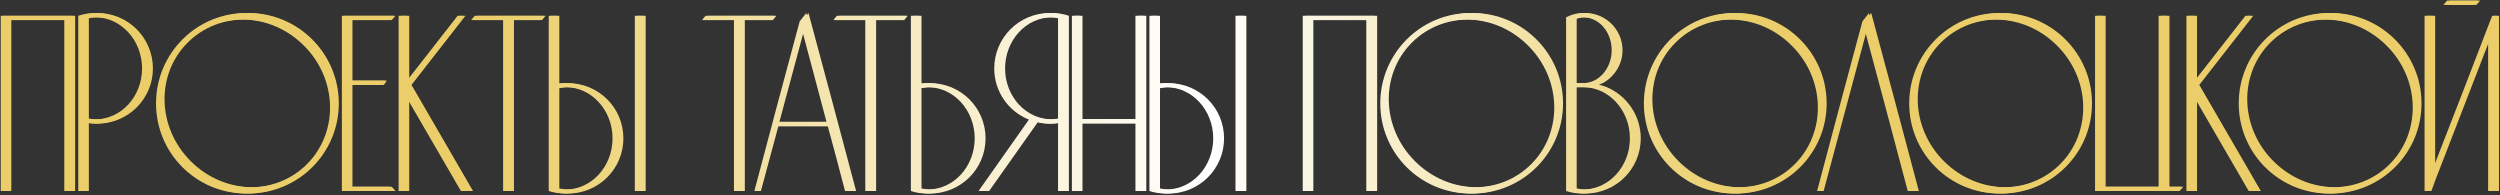 <?xml version="1.0" encoding="UTF-8"?> <svg xmlns="http://www.w3.org/2000/svg" width="1114" height="87" viewBox="0 0 1114 87" fill="none"><rect x="0" y="0" width="1114" height="87" fill="#333333" stroke="none"/><path d="M4.048 85.113H0.325V7.033C11.044 7.033 21.763 7.033 32.482 7.033V85.113H28.646V8.951H4.048V85.113Z" fill="url(#paint0_linear_1040_24)"></path><path d="M67.141 30.502C67.141 44.042 56.083 55.099 42.431 55.099C41.189 55.099 39.948 54.987 38.594 54.761V85.113H34.871V7.033C37.24 6.243 39.835 5.792 42.431 5.792C56.083 5.792 67.141 16.849 67.141 30.502ZM63.304 30.502C63.304 17.978 53.939 7.71 42.431 7.71C41.189 7.71 39.835 7.823 38.594 8.161V52.843C39.835 53.069 41.189 53.181 42.431 53.181C53.939 53.181 63.304 43.026 63.304 30.502Z" fill="url(#paint1_linear_1040_24)"></path><path d="M109.695 5.792C131.923 5.792 149.976 23.845 149.976 46.073C149.976 68.301 131.923 86.241 109.695 86.241C87.467 86.241 69.527 68.301 69.527 46.073C69.527 23.845 87.467 5.792 109.695 5.792ZM136.775 73.153C150.992 58.936 150.428 35.241 135.421 20.347C120.527 5.34 96.832 4.776 82.616 18.993C68.399 33.21 68.963 56.792 83.97 71.799C98.976 86.805 122.558 87.37 136.775 73.153Z" fill="url(#paint2_linear_1040_24)"></path><path d="M156.059 83.195H173.548C174.112 83.759 174.676 84.436 175.24 85.113H152.335V7.033H175.24C174.676 7.71 174.112 8.274 173.548 8.951H156.059V35.918H171.404C170.953 36.482 170.501 37.159 170.05 37.836H156.059V83.195Z" fill="url(#paint3_linear_1040_24)"></path><path d="M182.365 37.836L209.783 85.113H205.382L181.349 43.703V85.113H177.626V7.033H181.349V35.918L203.916 7.033H206.398L182.365 37.836Z" fill="url(#paint4_linear_1040_24)"></path><path d="M211.548 7.033H242.125C241.561 7.71 240.997 8.274 240.546 8.951H228.021V85.113H224.185V8.951H209.968C210.419 8.274 210.983 7.71 211.548 7.033Z" fill="url(#paint5_linear_1040_24)"></path><path d="M286.713 7.033V85.113H282.877V7.033H286.713ZM252.074 37.046C265.727 37.046 276.784 47.991 276.784 61.644C276.784 75.296 265.727 86.241 252.074 86.241C249.479 86.241 246.884 85.903 244.514 85.113V7.033H248.238V37.272C249.592 37.046 250.833 37.046 252.074 37.046ZM252.074 84.436C263.583 84.436 272.948 74.168 272.948 61.644C272.948 49.119 263.583 38.852 252.074 38.852C250.833 38.852 249.479 39.077 248.238 39.303V83.984C249.479 84.21 250.833 84.436 252.074 84.436Z" fill="url(#paint6_linear_1040_24)"></path><path d="M314.415 7.033H344.992C344.428 7.71 343.864 8.274 343.412 8.951H330.888V85.113H327.052V8.951H312.835C313.286 8.274 313.85 7.71 314.415 7.033Z" fill="url(#paint7_linear_1040_24)"></path><path d="M359.272 5.792C366.381 32.194 373.489 58.71 380.485 85.113H376.536C374.053 75.409 371.458 65.819 368.863 56.228H345.845C343.25 65.819 340.655 75.409 338.06 85.113H336.142C342.799 59.838 349.569 34.677 356.339 9.515C357.354 8.274 358.257 7.033 359.272 5.792ZM346.297 54.31H368.299L357.354 13.239L346.297 54.31Z" fill="url(#paint8_linear_1040_24)"></path><path d="M372.929 7.033H403.506C402.942 7.71 402.378 8.274 401.927 8.951H389.402V85.113H385.566V8.951H371.349C371.8 8.274 372.364 7.71 372.929 7.033Z" fill="url(#paint9_linear_1040_24)"></path><path d="M413.455 37.046C427.108 37.046 438.165 47.991 438.165 61.644C438.165 75.296 427.108 86.241 413.455 86.241C410.86 86.241 408.265 85.903 405.895 85.113V7.033H409.619V37.272C410.973 37.046 412.214 37.046 413.455 37.046ZM413.455 84.436C424.964 84.436 434.329 74.168 434.329 61.644C434.329 49.119 424.964 38.852 413.455 38.852C412.214 38.852 410.86 39.077 409.619 39.303V83.984C410.86 84.21 412.214 84.436 413.455 84.436Z" fill="url(#paint10_linear_1040_24)"></path><path d="M467.74 5.792C470.335 5.792 472.93 6.243 475.299 7.033V85.113H471.463V54.761C470.222 54.987 468.981 55.099 467.74 55.099C465.596 55.099 463.452 54.874 461.534 54.31L439.757 85.113H436.034L458.487 53.294C449.348 49.684 443.029 40.77 443.029 30.502C443.029 16.849 454.087 5.792 467.74 5.792ZM467.74 53.181C468.981 53.181 470.222 53.069 471.463 52.843V8.161C470.222 7.823 468.981 7.71 467.74 7.71C456.231 7.71 446.866 17.978 446.866 30.502C446.866 43.026 456.231 53.181 467.74 53.181Z" fill="url(#paint11_linear_1040_24)"></path><path d="M481.355 85.113H477.632V7.033H481.355V53.069H505.953V7.033H509.789V85.113H505.953V54.987H481.355V85.113Z" fill="url(#paint12_linear_1040_24)"></path><path d="M554.377 7.033V85.113H550.541V7.033H554.377ZM519.738 37.046C533.39 37.046 544.448 47.991 544.448 61.644C544.448 75.296 533.39 86.241 519.738 86.241C517.142 86.241 514.547 85.903 512.178 85.113V7.033H515.901V37.272C517.255 37.046 518.496 37.046 519.738 37.046ZM519.738 84.436C531.247 84.436 540.612 74.168 540.612 61.644C540.612 49.119 531.247 38.852 519.738 38.852C518.496 38.852 517.142 39.077 515.901 39.303V83.984C517.142 84.21 518.496 84.436 519.738 84.436Z" fill="url(#paint13_linear_1040_24)"></path><path d="M584.222 85.113H580.499V7.033C591.218 7.033 601.937 7.033 612.656 7.033V85.113H608.82V8.951H584.222V85.113Z" fill="url(#paint14_linear_1040_24)"></path><path d="M655.213 5.792C677.441 5.792 695.494 23.845 695.494 46.073C695.494 68.301 677.441 86.241 655.213 86.241C632.985 86.241 615.045 68.301 615.045 46.073C615.045 23.845 632.985 5.792 655.213 5.792ZM682.293 73.153C696.51 58.936 695.945 35.241 680.939 20.347C666.045 5.34 642.35 4.776 628.133 18.993C613.916 33.21 614.481 56.792 629.487 71.799C644.494 86.805 668.076 87.37 682.293 73.153Z" fill="url(#paint15_linear_1040_24)"></path><path d="M715.004 38.852C723.804 42.575 730.123 51.376 730.123 61.644C730.123 75.296 719.065 86.241 705.413 86.241C702.818 86.241 700.223 85.903 697.853 85.113V7.71C698.304 7.484 698.756 7.259 699.32 7.033C701.238 6.243 703.269 5.792 705.413 5.792C714.552 5.792 721.999 13.239 721.999 22.378C721.999 28.697 718.389 34.225 713.198 37.046C712.634 37.272 712.07 37.498 711.506 37.723C712.747 38.062 713.875 38.4 715.004 38.852ZM701.576 8.387V37.046H705.413C712.521 37.046 718.163 30.389 718.163 22.378C718.163 14.254 712.521 7.71 705.413 7.71C704.172 7.71 702.818 7.936 701.576 8.387ZM705.413 84.436C716.922 84.436 726.287 74.168 726.287 61.644C726.287 49.119 716.922 38.852 705.413 38.852H701.576V83.984C702.93 84.21 704.172 84.436 705.413 84.436Z" fill="url(#paint16_linear_1040_24)"></path><path d="M772.678 5.792C794.906 5.792 812.959 23.845 812.959 46.073C812.959 68.301 794.906 86.241 772.678 86.241C750.45 86.241 732.509 68.301 732.509 46.073C732.509 23.845 750.45 5.792 772.678 5.792ZM799.757 73.153C813.974 58.936 813.41 35.241 798.403 20.347C783.509 5.34 759.815 4.776 745.598 18.993C731.381 33.21 731.945 56.792 746.952 71.799C761.958 86.805 785.54 87.37 799.757 73.153Z" fill="url(#paint17_linear_1040_24)"></path><path d="M832.829 5.792C839.937 32.194 847.046 58.71 854.041 85.113H850.092C843.773 61.08 837.342 37.159 830.911 13.239C824.479 37.159 818.048 61.08 811.616 85.113H809.698C816.355 59.838 823.125 34.677 829.895 9.515C830.911 8.274 831.813 7.033 832.829 5.792Z" fill="url(#paint18_linear_1040_24)"></path><path d="M890.913 5.792C913.141 5.792 931.195 23.845 931.195 46.073C931.195 68.301 913.141 86.241 890.913 86.241C868.685 86.241 850.745 68.301 850.745 46.073C850.745 23.845 868.685 5.792 890.913 5.792ZM917.993 73.153C932.21 58.936 931.646 35.241 916.639 20.347C901.745 5.34 878.051 4.776 863.834 18.993C849.617 33.21 850.181 56.792 865.188 71.799C880.194 86.805 903.776 87.37 917.993 73.153Z" fill="url(#paint19_linear_1040_24)"></path><path d="M965.711 83.195H971.917C971.352 83.872 970.788 84.436 970.224 85.113H933.554V7.033H937.277V83.195H961.874V7.033H965.711V83.195Z" fill="url(#paint20_linear_1040_24)"></path><path d="M979.009 37.836L1006.43 85.113H1002.03L977.994 43.703V85.113H974.27V7.033H977.994V35.918L1000.56 7.033H1003.04L979.009 37.836Z" fill="url(#paint21_linear_1040_24)"></path><path d="M1037.75 5.792C1059.97 5.792 1078.03 23.845 1078.03 46.073C1078.03 68.301 1059.97 86.241 1037.75 86.241C1015.52 86.241 997.577 68.301 997.577 46.073C997.577 23.845 1015.52 5.792 1037.75 5.792ZM1064.83 73.153C1079.04 58.936 1078.48 35.241 1063.47 20.347C1048.58 5.34 1024.88 4.776 1010.67 18.993C996.449 33.21 997.013 56.792 1012.02 71.799C1027.03 86.805 1050.61 87.37 1064.83 73.153Z" fill="url(#paint22_linear_1040_24)"></path><path d="M1110.51 7.033H1112.54V85.113H1108.71V16.962L1084.11 80.487L1082.42 85.113H1080.39V7.033H1084.11V75.184L1098.33 38.626L1108.71 11.659L1110.51 7.033ZM1088.73 2.181C1089.3 1.504 1089.86 0.94 1090.43 0.263H1104.19C1103.63 0.94 1103.06 1.504 1102.5 2.181H1088.73Z" fill="url(#paint23_linear_1040_24)"></path><path d="M5.048 85.113H1.325V7.033C12.044 7.033 22.763 7.033 33.482 7.033V85.113H29.646V8.951H5.048V85.113Z" fill="url(#paint24_linear_1040_24)"></path><path d="M68.141 30.502C68.141 44.042 57.083 55.099 43.431 55.099C42.189 55.099 40.948 54.987 39.594 54.761V85.113H35.871V7.033C38.24 6.243 40.835 5.792 43.431 5.792C57.083 5.792 68.141 16.849 68.141 30.502ZM64.305 30.502C64.305 17.978 54.939 7.71 43.431 7.71C42.189 7.71 40.835 7.823 39.594 8.161V52.843C40.835 53.069 42.189 53.181 43.431 53.181C54.939 53.181 64.305 43.026 64.305 30.502Z" fill="url(#paint25_linear_1040_24)"></path><path d="M110.695 5.792C132.923 5.792 150.976 23.845 150.976 46.073C150.976 68.301 132.923 86.241 110.695 86.241C88.467 86.241 70.527 68.301 70.527 46.073C70.527 23.845 88.467 5.792 110.695 5.792ZM137.775 73.153C151.992 58.936 151.428 35.241 136.421 20.347C121.527 5.34 97.832 4.776 83.616 18.993C69.399 33.21 69.963 56.792 84.97 71.799C99.976 86.805 123.558 87.37 137.775 73.153Z" fill="url(#paint26_linear_1040_24)"></path><path d="M157.059 83.195H174.548C175.112 83.759 175.676 84.436 176.24 85.113H153.335V7.033H176.24C175.676 7.71 175.112 8.274 174.548 8.951H157.059V35.918H172.404C171.953 36.482 171.501 37.159 171.05 37.836H157.059V83.195Z" fill="url(#paint27_linear_1040_24)"></path><path d="M183.365 37.836L210.783 85.113H206.382L182.349 43.703V85.113H178.626V7.033H182.349V35.918L204.916 7.033H207.398L183.365 37.836Z" fill="url(#paint28_linear_1040_24)"></path><path d="M212.548 7.033H243.125C242.561 7.71 241.997 8.274 241.546 8.951H229.021V85.113H225.185V8.951H210.968C211.419 8.274 211.983 7.71 212.548 7.033Z" fill="url(#paint29_linear_1040_24)"></path><path d="M287.713 7.033V85.113H283.877V7.033H287.713ZM253.074 37.046C266.727 37.046 277.784 47.991 277.784 61.644C277.784 75.296 266.727 86.241 253.074 86.241C250.479 86.241 247.884 85.903 245.514 85.113V7.033H249.238V37.272C250.592 37.046 251.833 37.046 253.074 37.046ZM253.074 84.436C264.583 84.436 273.948 74.168 273.948 61.644C273.948 49.119 264.583 38.852 253.074 38.852C251.833 38.852 250.479 39.077 249.238 39.303V83.984C250.479 84.21 251.833 84.436 253.074 84.436Z" fill="url(#paint30_linear_1040_24)"></path><path d="M315.415 7.033H345.992C345.428 7.71 344.864 8.274 344.412 8.951H331.888V85.113H328.052V8.951H313.835C314.286 8.274 314.85 7.71 315.415 7.033Z" fill="url(#paint31_linear_1040_24)"></path><path d="M360.272 5.792C367.381 32.194 374.489 58.71 381.485 85.113H377.536C375.053 75.409 372.458 65.819 369.863 56.228H346.845C344.25 65.819 341.655 75.409 339.06 85.113H337.142C343.799 59.838 350.569 34.677 357.339 9.515C358.354 8.274 359.257 7.033 360.272 5.792ZM347.297 54.31H369.299L358.354 13.239L347.297 54.31Z" fill="url(#paint32_linear_1040_24)"></path><path d="M373.929 7.033H404.506C403.942 7.71 403.378 8.274 402.927 8.951H390.402V85.113H386.566V8.951H372.349C372.8 8.274 373.364 7.71 373.929 7.033Z" fill="url(#paint33_linear_1040_24)"></path><path d="M414.455 37.046C428.108 37.046 439.165 47.991 439.165 61.644C439.165 75.296 428.108 86.241 414.455 86.241C411.86 86.241 409.265 85.903 406.895 85.113V7.033H410.619V37.272C411.973 37.046 413.214 37.046 414.455 37.046ZM414.455 84.436C425.964 84.436 435.329 74.168 435.329 61.644C435.329 49.119 425.964 38.852 414.455 38.852C413.214 38.852 411.86 39.077 410.619 39.303V83.984C411.86 84.21 413.214 84.436 414.455 84.436Z" fill="url(#paint34_linear_1040_24)"></path><path d="M468.74 5.792C471.335 5.792 473.93 6.243 476.299 7.033V85.113H472.463V54.761C471.222 54.987 469.981 55.099 468.74 55.099C466.596 55.099 464.452 54.874 462.534 54.31L440.757 85.113H437.034L459.487 53.294C450.348 49.684 444.029 40.77 444.029 30.502C444.029 16.849 455.087 5.792 468.74 5.792ZM468.74 53.181C469.981 53.181 471.222 53.069 472.463 52.843V8.161C471.222 7.823 469.981 7.71 468.74 7.71C457.231 7.71 447.866 17.978 447.866 30.502C447.866 43.026 457.231 53.181 468.74 53.181Z" fill="url(#paint35_linear_1040_24)"></path><path d="M482.355 85.113H478.632V7.033H482.355V53.069H506.953V7.033H510.789V85.113H506.953V54.987H482.355V85.113Z" fill="url(#paint36_linear_1040_24)"></path><path d="M555.377 7.033V85.113H551.541V7.033H555.377ZM520.738 37.046C534.39 37.046 545.448 47.991 545.448 61.644C545.448 75.296 534.39 86.241 520.738 86.241C518.142 86.241 515.547 85.903 513.178 85.113V7.033H516.901V37.272C518.255 37.046 519.496 37.046 520.738 37.046ZM520.738 84.436C532.247 84.436 541.612 74.168 541.612 61.644C541.612 49.119 532.247 38.852 520.738 38.852C519.496 38.852 518.142 39.077 516.901 39.303V83.984C518.142 84.21 519.496 84.436 520.738 84.436Z" fill="url(#paint37_linear_1040_24)"></path><path d="M585.222 85.113H581.499V7.033C592.218 7.033 602.937 7.033 613.656 7.033V85.113H609.82V8.951H585.222V85.113Z" fill="url(#paint38_linear_1040_24)"></path><path d="M656.213 5.792C678.441 5.792 696.494 23.845 696.494 46.073C696.494 68.301 678.441 86.241 656.213 86.241C633.985 86.241 616.045 68.301 616.045 46.073C616.045 23.845 633.985 5.792 656.213 5.792ZM683.293 73.153C697.51 58.936 696.945 35.241 681.939 20.347C667.045 5.34 643.35 4.776 629.133 18.993C614.916 33.21 615.481 56.792 630.487 71.799C645.494 86.805 669.076 87.37 683.293 73.153Z" fill="url(#paint39_linear_1040_24)"></path><path d="M716.004 38.852C724.804 42.575 731.123 51.376 731.123 61.644C731.123 75.296 720.065 86.241 706.413 86.241C703.818 86.241 701.223 85.903 698.853 85.113V7.71C699.304 7.484 699.756 7.259 700.32 7.033C702.238 6.243 704.269 5.792 706.413 5.792C715.552 5.792 722.999 13.239 722.999 22.378C722.999 28.697 719.389 34.225 714.198 37.046C713.634 37.272 713.07 37.498 712.506 37.723C713.747 38.062 714.875 38.4 716.004 38.852ZM702.576 8.387V37.046H706.413C713.521 37.046 719.163 30.389 719.163 22.378C719.163 14.254 713.521 7.71 706.413 7.71C705.172 7.71 703.818 7.936 702.576 8.387ZM706.413 84.436C717.922 84.436 727.287 74.168 727.287 61.644C727.287 49.119 717.922 38.852 706.413 38.852H702.576V83.984C703.93 84.21 705.172 84.436 706.413 84.436Z" fill="url(#paint40_linear_1040_24)"></path><path d="M773.678 5.792C795.906 5.792 813.959 23.845 813.959 46.073C813.959 68.301 795.906 86.241 773.678 86.241C751.45 86.241 733.509 68.301 733.509 46.073C733.509 23.845 751.45 5.792 773.678 5.792ZM800.757 73.153C814.974 58.936 814.41 35.241 799.403 20.347C784.509 5.34 760.815 4.776 746.598 18.993C732.381 33.21 732.945 56.792 747.952 71.799C762.958 86.805 786.54 87.37 800.757 73.153Z" fill="url(#paint41_linear_1040_24)"></path><path d="M833.829 5.792C840.937 32.194 848.046 58.71 855.041 85.113H851.092C844.773 61.08 838.342 37.159 831.911 13.239C825.479 37.159 819.048 61.08 812.616 85.113H810.698C817.355 59.838 824.125 34.677 830.895 9.515C831.911 8.274 832.813 7.033 833.829 5.792Z" fill="url(#paint42_linear_1040_24)"></path><path d="M891.913 5.792C914.141 5.792 932.195 23.845 932.195 46.073C932.195 68.301 914.141 86.241 891.913 86.241C869.685 86.241 851.745 68.301 851.745 46.073C851.745 23.845 869.685 5.792 891.913 5.792ZM918.993 73.153C933.21 58.936 932.646 35.241 917.639 20.347C902.745 5.34 879.051 4.776 864.834 18.993C850.617 33.21 851.181 56.792 866.188 71.799C881.194 86.805 904.776 87.37 918.993 73.153Z" fill="url(#paint43_linear_1040_24)"></path><path d="M966.711 83.195H972.917C972.352 83.872 971.788 84.436 971.224 85.113H934.554V7.033H938.277V83.195H962.874V7.033H966.711V83.195Z" fill="url(#paint44_linear_1040_24)"></path><path d="M980.009 37.836L1007.43 85.113H1003.03L978.994 43.703V85.113H975.27V7.033H978.994V35.918L1001.56 7.033H1004.04L980.009 37.836Z" fill="url(#paint45_linear_1040_24)"></path><path d="M1038.75 5.792C1060.97 5.792 1079.03 23.845 1079.03 46.073C1079.03 68.301 1060.97 86.241 1038.75 86.241C1016.52 86.241 998.577 68.301 998.577 46.073C998.577 23.845 1016.52 5.792 1038.75 5.792ZM1065.83 73.153C1080.04 58.936 1079.48 35.241 1064.47 20.347C1049.58 5.34 1025.88 4.776 1011.67 18.993C997.449 33.21 998.013 56.792 1013.02 71.799C1028.03 86.805 1051.61 87.37 1065.83 73.153Z" fill="url(#paint46_linear_1040_24)"></path><path d="M1111.51 7.033H1113.54V85.113H1109.71V16.962L1085.11 80.487L1083.42 85.113H1081.39V7.033H1085.11V75.184L1099.33 38.626L1109.71 11.659L1111.51 7.033ZM1089.73 2.181C1090.3 1.504 1090.86 0.94 1091.43 0.263H1105.19C1104.63 0.94 1104.06 1.504 1103.5 2.181H1089.73Z" fill="url(#paint47_linear_1040_24)"></path><defs><linearGradient id="paint0_linear_1040_24" x1="0.325" y1="43.252" x2="1113.54" y2="43.252" gradientUnits="userSpaceOnUse"><stop offset="0.194" stop-color="#EBCE69"></stop><stop offset="0.484" stop-color="white"></stop><stop offset="0.699" stop-color="#EBCE69"></stop></linearGradient><linearGradient id="paint1_linear_1040_24" x1="0.325" y1="43.252" x2="1113.54" y2="43.252" gradientUnits="userSpaceOnUse"><stop offset="0.194" stop-color="#EBCE69"></stop><stop offset="0.484" stop-color="white"></stop><stop offset="0.699" stop-color="#EBCE69"></stop></linearGradient><linearGradient id="paint2_linear_1040_24" x1="0.325" y1="43.252" x2="1113.54" y2="43.252" gradientUnits="userSpaceOnUse"><stop offset="0.194" stop-color="#EBCE69"></stop><stop offset="0.484" stop-color="white"></stop><stop offset="0.699" stop-color="#EBCE69"></stop></linearGradient><linearGradient id="paint3_linear_1040_24" x1="0.325" y1="43.252" x2="1113.54" y2="43.252" gradientUnits="userSpaceOnUse"><stop offset="0.194" stop-color="#EBCE69"></stop><stop offset="0.484" stop-color="white"></stop><stop offset="0.699" stop-color="#EBCE69"></stop></linearGradient><linearGradient id="paint4_linear_1040_24" x1="0.325" y1="43.252" x2="1113.54" y2="43.252" gradientUnits="userSpaceOnUse"><stop offset="0.194" stop-color="#EBCE69"></stop><stop offset="0.484" stop-color="white"></stop><stop offset="0.699" stop-color="#EBCE69"></stop></linearGradient><linearGradient id="paint5_linear_1040_24" x1="0.325" y1="43.252" x2="1113.54" y2="43.252" gradientUnits="userSpaceOnUse"><stop offset="0.194" stop-color="#EBCE69"></stop><stop offset="0.484" stop-color="white"></stop><stop offset="0.699" stop-color="#EBCE69"></stop></linearGradient><linearGradient id="paint6_linear_1040_24" x1="0.325" y1="43.252" x2="1113.54" y2="43.252" gradientUnits="userSpaceOnUse"><stop offset="0.194" stop-color="#EBCE69"></stop><stop offset="0.484" stop-color="white"></stop><stop offset="0.699" stop-color="#EBCE69"></stop></linearGradient><linearGradient id="paint7_linear_1040_24" x1="0.325" y1="43.252" x2="1113.54" y2="43.252" gradientUnits="userSpaceOnUse"><stop offset="0.194" stop-color="#EBCE69"></stop><stop offset="0.484" stop-color="white"></stop><stop offset="0.699" stop-color="#EBCE69"></stop></linearGradient><linearGradient id="paint8_linear_1040_24" x1="0.325" y1="43.252" x2="1113.54" y2="43.252" gradientUnits="userSpaceOnUse"><stop offset="0.194" stop-color="#EBCE69"></stop><stop offset="0.484" stop-color="white"></stop><stop offset="0.699" stop-color="#EBCE69"></stop></linearGradient><linearGradient id="paint9_linear_1040_24" x1="0.325" y1="43.252" x2="1113.54" y2="43.252" gradientUnits="userSpaceOnUse"><stop offset="0.194" stop-color="#EBCE69"></stop><stop offset="0.484" stop-color="white"></stop><stop offset="0.699" stop-color="#EBCE69"></stop></linearGradient><linearGradient id="paint10_linear_1040_24" x1="0.325" y1="43.252" x2="1113.54" y2="43.252" gradientUnits="userSpaceOnUse"><stop offset="0.194" stop-color="#EBCE69"></stop><stop offset="0.484" stop-color="white"></stop><stop offset="0.699" stop-color="#EBCE69"></stop></linearGradient><linearGradient id="paint11_linear_1040_24" x1="0.325" y1="43.252" x2="1113.54" y2="43.252" gradientUnits="userSpaceOnUse"><stop offset="0.194" stop-color="#EBCE69"></stop><stop offset="0.484" stop-color="white"></stop><stop offset="0.699" stop-color="#EBCE69"></stop></linearGradient><linearGradient id="paint12_linear_1040_24" x1="0.325" y1="43.252" x2="1113.54" y2="43.252" gradientUnits="userSpaceOnUse"><stop offset="0.194" stop-color="#EBCE69"></stop><stop offset="0.484" stop-color="white"></stop><stop offset="0.699" stop-color="#EBCE69"></stop></linearGradient><linearGradient id="paint13_linear_1040_24" x1="0.325" y1="43.252" x2="1113.54" y2="43.252" gradientUnits="userSpaceOnUse"><stop offset="0.194" stop-color="#EBCE69"></stop><stop offset="0.484" stop-color="white"></stop><stop offset="0.699" stop-color="#EBCE69"></stop></linearGradient><linearGradient id="paint14_linear_1040_24" x1="0.325" y1="43.252" x2="1113.54" y2="43.252" gradientUnits="userSpaceOnUse"><stop offset="0.194" stop-color="#EBCE69"></stop><stop offset="0.484" stop-color="white"></stop><stop offset="0.699" stop-color="#EBCE69"></stop></linearGradient><linearGradient id="paint15_linear_1040_24" x1="0.325" y1="43.252" x2="1113.54" y2="43.252" gradientUnits="userSpaceOnUse"><stop offset="0.194" stop-color="#EBCE69"></stop><stop offset="0.484" stop-color="white"></stop><stop offset="0.699" stop-color="#EBCE69"></stop></linearGradient><linearGradient id="paint16_linear_1040_24" x1="0.325" y1="43.252" x2="1113.54" y2="43.252" gradientUnits="userSpaceOnUse"><stop offset="0.194" stop-color="#EBCE69"></stop><stop offset="0.484" stop-color="white"></stop><stop offset="0.699" stop-color="#EBCE69"></stop></linearGradient><linearGradient id="paint17_linear_1040_24" x1="0.325" y1="43.252" x2="1113.54" y2="43.252" gradientUnits="userSpaceOnUse"><stop offset="0.194" stop-color="#EBCE69"></stop><stop offset="0.484" stop-color="white"></stop><stop offset="0.699" stop-color="#EBCE69"></stop></linearGradient><linearGradient id="paint18_linear_1040_24" x1="0.325" y1="43.252" x2="1113.54" y2="43.252" gradientUnits="userSpaceOnUse"><stop offset="0.194" stop-color="#EBCE69"></stop><stop offset="0.484" stop-color="white"></stop><stop offset="0.699" stop-color="#EBCE69"></stop></linearGradient><linearGradient id="paint19_linear_1040_24" x1="0.325" y1="43.252" x2="1113.54" y2="43.252" gradientUnits="userSpaceOnUse"><stop offset="0.194" stop-color="#EBCE69"></stop><stop offset="0.484" stop-color="white"></stop><stop offset="0.699" stop-color="#EBCE69"></stop></linearGradient><linearGradient id="paint20_linear_1040_24" x1="0.325" y1="43.252" x2="1113.54" y2="43.252" gradientUnits="userSpaceOnUse"><stop offset="0.194" stop-color="#EBCE69"></stop><stop offset="0.484" stop-color="white"></stop><stop offset="0.699" stop-color="#EBCE69"></stop></linearGradient><linearGradient id="paint21_linear_1040_24" x1="0.325" y1="43.252" x2="1113.54" y2="43.252" gradientUnits="userSpaceOnUse"><stop offset="0.194" stop-color="#EBCE69"></stop><stop offset="0.484" stop-color="white"></stop><stop offset="0.699" stop-color="#EBCE69"></stop></linearGradient><linearGradient id="paint22_linear_1040_24" x1="0.325" y1="43.252" x2="1113.54" y2="43.252" gradientUnits="userSpaceOnUse"><stop offset="0.194" stop-color="#EBCE69"></stop><stop offset="0.484" stop-color="white"></stop><stop offset="0.699" stop-color="#EBCE69"></stop></linearGradient><linearGradient id="paint23_linear_1040_24" x1="0.325" y1="43.252" x2="1113.54" y2="43.252" gradientUnits="userSpaceOnUse"><stop offset="0.194" stop-color="#EBCE69"></stop><stop offset="0.484" stop-color="white"></stop><stop offset="0.699" stop-color="#EBCE69"></stop></linearGradient><linearGradient id="paint24_linear_1040_24" x1="0.325" y1="43.252" x2="1113.54" y2="43.252" gradientUnits="userSpaceOnUse"><stop offset="0.194" stop-color="#EBCE69"></stop><stop offset="0.484" stop-color="white"></stop><stop offset="0.699" stop-color="#EBCE69"></stop></linearGradient><linearGradient id="paint25_linear_1040_24" x1="0.325" y1="43.252" x2="1113.54" y2="43.252" gradientUnits="userSpaceOnUse"><stop offset="0.194" stop-color="#EBCE69"></stop><stop offset="0.484" stop-color="white"></stop><stop offset="0.699" stop-color="#EBCE69"></stop></linearGradient><linearGradient id="paint26_linear_1040_24" x1="0.325" y1="43.252" x2="1113.54" y2="43.252" gradientUnits="userSpaceOnUse"><stop offset="0.194" stop-color="#EBCE69"></stop><stop offset="0.484" stop-color="white"></stop><stop offset="0.699" stop-color="#EBCE69"></stop></linearGradient><linearGradient id="paint27_linear_1040_24" x1="0.325" y1="43.252" x2="1113.54" y2="43.252" gradientUnits="userSpaceOnUse"><stop offset="0.194" stop-color="#EBCE69"></stop><stop offset="0.484" stop-color="white"></stop><stop offset="0.699" stop-color="#EBCE69"></stop></linearGradient><linearGradient id="paint28_linear_1040_24" x1="0.325" y1="43.252" x2="1113.54" y2="43.252" gradientUnits="userSpaceOnUse"><stop offset="0.194" stop-color="#EBCE69"></stop><stop offset="0.484" stop-color="white"></stop><stop offset="0.699" stop-color="#EBCE69"></stop></linearGradient><linearGradient id="paint29_linear_1040_24" x1="0.325" y1="43.252" x2="1113.54" y2="43.252" gradientUnits="userSpaceOnUse"><stop offset="0.194" stop-color="#EBCE69"></stop><stop offset="0.484" stop-color="white"></stop><stop offset="0.699" stop-color="#EBCE69"></stop></linearGradient><linearGradient id="paint30_linear_1040_24" x1="0.325" y1="43.252" x2="1113.54" y2="43.252" gradientUnits="userSpaceOnUse"><stop offset="0.194" stop-color="#EBCE69"></stop><stop offset="0.484" stop-color="white"></stop><stop offset="0.699" stop-color="#EBCE69"></stop></linearGradient><linearGradient id="paint31_linear_1040_24" x1="0.325" y1="43.252" x2="1113.54" y2="43.252" gradientUnits="userSpaceOnUse"><stop offset="0.194" stop-color="#EBCE69"></stop><stop offset="0.484" stop-color="white"></stop><stop offset="0.699" stop-color="#EBCE69"></stop></linearGradient><linearGradient id="paint32_linear_1040_24" x1="0.325" y1="43.252" x2="1113.54" y2="43.252" gradientUnits="userSpaceOnUse"><stop offset="0.194" stop-color="#EBCE69"></stop><stop offset="0.484" stop-color="white"></stop><stop offset="0.699" stop-color="#EBCE69"></stop></linearGradient><linearGradient id="paint33_linear_1040_24" x1="0.325" y1="43.252" x2="1113.54" y2="43.252" gradientUnits="userSpaceOnUse"><stop offset="0.194" stop-color="#EBCE69"></stop><stop offset="0.484" stop-color="white"></stop><stop offset="0.699" stop-color="#EBCE69"></stop></linearGradient><linearGradient id="paint34_linear_1040_24" x1="0.325" y1="43.252" x2="1113.54" y2="43.252" gradientUnits="userSpaceOnUse"><stop offset="0.194" stop-color="#EBCE69"></stop><stop offset="0.484" stop-color="white"></stop><stop offset="0.699" stop-color="#EBCE69"></stop></linearGradient><linearGradient id="paint35_linear_1040_24" x1="0.325" y1="43.252" x2="1113.54" y2="43.252" gradientUnits="userSpaceOnUse"><stop offset="0.194" stop-color="#EBCE69"></stop><stop offset="0.484" stop-color="white"></stop><stop offset="0.699" stop-color="#EBCE69"></stop></linearGradient><linearGradient id="paint36_linear_1040_24" x1="0.325" y1="43.252" x2="1113.54" y2="43.252" gradientUnits="userSpaceOnUse"><stop offset="0.194" stop-color="#EBCE69"></stop><stop offset="0.484" stop-color="white"></stop><stop offset="0.699" stop-color="#EBCE69"></stop></linearGradient><linearGradient id="paint37_linear_1040_24" x1="0.325" y1="43.252" x2="1113.54" y2="43.252" gradientUnits="userSpaceOnUse"><stop offset="0.194" stop-color="#EBCE69"></stop><stop offset="0.484" stop-color="white"></stop><stop offset="0.699" stop-color="#EBCE69"></stop></linearGradient><linearGradient id="paint38_linear_1040_24" x1="0.325" y1="43.252" x2="1113.54" y2="43.252" gradientUnits="userSpaceOnUse"><stop offset="0.194" stop-color="#EBCE69"></stop><stop offset="0.484" stop-color="white"></stop><stop offset="0.699" stop-color="#EBCE69"></stop></linearGradient><linearGradient id="paint39_linear_1040_24" x1="0.325" y1="43.252" x2="1113.54" y2="43.252" gradientUnits="userSpaceOnUse"><stop offset="0.194" stop-color="#EBCE69"></stop><stop offset="0.484" stop-color="white"></stop><stop offset="0.699" stop-color="#EBCE69"></stop></linearGradient><linearGradient id="paint40_linear_1040_24" x1="0.325" y1="43.252" x2="1113.54" y2="43.252" gradientUnits="userSpaceOnUse"><stop offset="0.194" stop-color="#EBCE69"></stop><stop offset="0.484" stop-color="white"></stop><stop offset="0.699" stop-color="#EBCE69"></stop></linearGradient><linearGradient id="paint41_linear_1040_24" x1="0.325" y1="43.252" x2="1113.54" y2="43.252" gradientUnits="userSpaceOnUse"><stop offset="0.194" stop-color="#EBCE69"></stop><stop offset="0.484" stop-color="white"></stop><stop offset="0.699" stop-color="#EBCE69"></stop></linearGradient><linearGradient id="paint42_linear_1040_24" x1="0.325" y1="43.252" x2="1113.54" y2="43.252" gradientUnits="userSpaceOnUse"><stop offset="0.194" stop-color="#EBCE69"></stop><stop offset="0.484" stop-color="white"></stop><stop offset="0.699" stop-color="#EBCE69"></stop></linearGradient><linearGradient id="paint43_linear_1040_24" x1="0.325" y1="43.252" x2="1113.54" y2="43.252" gradientUnits="userSpaceOnUse"><stop offset="0.194" stop-color="#EBCE69"></stop><stop offset="0.484" stop-color="white"></stop><stop offset="0.699" stop-color="#EBCE69"></stop></linearGradient><linearGradient id="paint44_linear_1040_24" x1="0.325" y1="43.252" x2="1113.54" y2="43.252" gradientUnits="userSpaceOnUse"><stop offset="0.194" stop-color="#EBCE69"></stop><stop offset="0.484" stop-color="white"></stop><stop offset="0.699" stop-color="#EBCE69"></stop></linearGradient><linearGradient id="paint45_linear_1040_24" x1="0.325" y1="43.252" x2="1113.54" y2="43.252" gradientUnits="userSpaceOnUse"><stop offset="0.194" stop-color="#EBCE69"></stop><stop offset="0.484" stop-color="white"></stop><stop offset="0.699" stop-color="#EBCE69"></stop></linearGradient><linearGradient id="paint46_linear_1040_24" x1="0.325" y1="43.252" x2="1113.54" y2="43.252" gradientUnits="userSpaceOnUse"><stop offset="0.194" stop-color="#EBCE69"></stop><stop offset="0.484" stop-color="white"></stop><stop offset="0.699" stop-color="#EBCE69"></stop></linearGradient><linearGradient id="paint47_linear_1040_24" x1="0.325" y1="43.252" x2="1113.54" y2="43.252" gradientUnits="userSpaceOnUse"><stop offset="0.194" stop-color="#EBCE69"></stop><stop offset="0.484" stop-color="white"></stop><stop offset="0.699" stop-color="#EBCE69"></stop></linearGradient></defs></svg> 